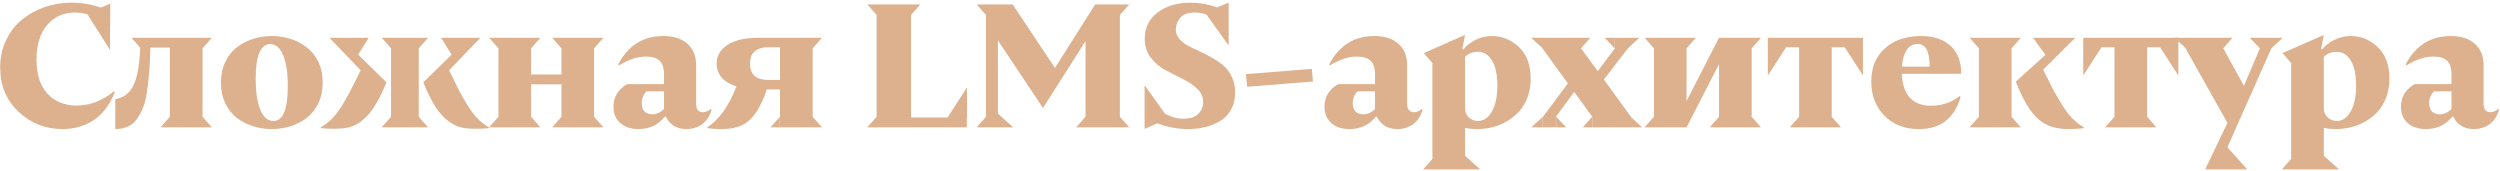 <?xml version="1.0" encoding="UTF-8"?> <svg xmlns="http://www.w3.org/2000/svg" width="759" height="52" viewBox="0 0 759 52" fill="none"><path d="M758.443 33.108L758.71 33.374C758.106 35.328 757.129 36.785 755.779 37.744C754.429 38.703 752.865 39.183 751.089 39.183C748.141 39.183 746.044 37.921 744.801 35.399H744.535C742.51 37.921 739.845 39.183 736.541 39.183C734.232 39.183 732.385 38.579 730.999 37.371C729.614 36.127 728.921 34.475 728.921 32.415C728.921 29.431 730.307 27.139 733.078 25.541H744.268V22.663C744.268 20.638 743.806 19.217 742.883 18.4C741.995 17.583 740.645 17.174 738.833 17.174C736.204 17.174 733.468 18.062 730.626 19.839L730.36 19.572C733.344 13.817 737.909 10.94 744.055 10.94C747.181 10.94 749.615 11.721 751.356 13.284C753.132 14.847 754.02 17.032 754.02 19.839V31.402C754.02 33.179 754.695 34.067 756.045 34.067C756.862 34.067 757.661 33.747 758.443 33.108ZM740.698 34.706C741.977 34.706 743.167 34.173 744.268 33.108V27.726L738.939 27.726C737.98 28.756 737.501 29.946 737.501 31.296C737.501 32.397 737.785 33.25 738.353 33.854C738.957 34.422 739.739 34.706 740.698 34.706Z" fill="#DDB18E"></path><path d="M692.77 51.438L695.595 48.241V19.145L692.984 16.108L705.506 10.619L704.707 14.776L704.974 15.042C705.933 13.834 707.176 12.857 708.704 12.111C710.267 11.33 711.919 10.939 713.66 10.939C716.786 10.939 719.521 12.058 721.866 14.296C724.246 16.534 725.436 19.732 725.436 23.888C725.436 25.913 725.117 27.796 724.477 29.537C723.838 31.242 722.985 32.681 721.919 33.853C720.854 35.025 719.61 36.02 718.189 36.837C716.768 37.654 715.276 38.258 713.713 38.649C712.185 39.004 710.622 39.182 709.023 39.182C707.816 39.182 706.643 39.058 705.506 38.809V47.282L710.143 51.438H692.77ZM709.45 36.731C711.155 36.731 712.558 35.772 713.66 33.853C714.761 31.935 715.312 29.323 715.312 26.02C715.312 22.645 714.761 20.087 713.66 18.346C712.594 16.605 711.191 15.735 709.45 15.735C707.922 15.735 706.608 16.232 705.506 17.227V32.841C705.506 33.942 705.879 34.866 706.625 35.612C707.407 36.358 708.348 36.731 709.45 36.731Z" fill="#DDB18E"></path><path d="M689.575 14.67L678.225 40.249L676.253 44.725L682.275 51.439L669.485 51.439L676.253 37.318L663.41 14.457L660.16 11.473L677.798 11.473L674.974 14.67L681.262 26.074L686.111 14.67L683.021 11.473L693.039 11.473L689.575 14.67Z" fill="#DDB18E"></path><path d="M661.351 11.473V22.93L655.809 14.35H651.866V35.453L654.69 38.65H639.13L641.954 35.453V14.35L638.011 14.35L632.469 22.93V11.473L661.351 11.473Z" fill="#DDB18E"></path><path d="M610.708 14.67V35.453L613.533 38.65H597.972L600.797 35.453V14.67L597.972 11.473L613.533 11.473L610.708 14.67ZM620.3 21.171C621.615 23.836 622.61 25.807 623.285 27.086C623.96 28.33 624.848 29.857 625.949 31.669C627.05 33.481 628.134 34.92 629.2 35.986C630.265 37.051 631.42 37.94 632.663 38.65V38.916C630.106 39.201 627.832 39.254 625.842 39.076C623.888 38.899 622.094 38.33 620.46 37.371C618.862 36.376 617.387 34.884 616.037 32.895C614.687 30.87 613.337 28.17 611.987 24.795L620.993 16.642L617.21 11.473L630.052 11.473L620.3 21.171Z" fill="#DDB18E"></path><path d="M586.176 32.095C589.551 32.095 592.482 31.118 594.969 29.164L595.235 29.431C593.353 35.932 589.143 39.183 582.606 39.183C578.201 39.183 574.684 37.815 572.055 35.079C569.426 32.344 568.111 28.916 568.111 24.795C568.111 20.532 569.497 17.157 572.268 14.67C575.074 12.183 578.698 10.94 583.139 10.94C586.976 10.94 589.978 11.916 592.145 13.87C594.312 15.824 595.413 18.666 595.449 22.397L577.384 22.397C577.526 25.594 578.343 28.01 579.835 29.644C581.363 31.278 583.476 32.095 586.176 32.095ZM582.18 13.338C580.83 13.338 579.728 13.941 578.876 15.149C578.059 16.357 577.579 18.045 577.437 20.212L585.857 20.212C585.857 15.629 584.631 13.338 582.18 13.338Z" fill="#DDB18E"></path><path d="M565.598 11.473V22.93L560.056 14.35H556.112V35.453L558.937 38.65H543.376L546.201 35.453V14.35L542.257 14.35L536.715 22.93V11.473L565.598 11.473Z" fill="#DDB18E"></path><path d="M531.811 14.67V35.453L534.635 38.65L519.075 38.65L521.899 35.453V19.466L512.041 38.65H499.305L502.129 35.453V14.67L499.305 11.473L514.865 11.473L512.041 14.67V30.657L521.899 11.473L534.635 11.473L531.811 14.67Z" fill="#DDB18E"></path><path d="M495.297 35.666L498.547 38.65L483.413 38.65V35.453L477.925 27.886L472.383 35.453V38.65H468.439V35.453L476.006 25.328L468.119 14.457L464.869 11.473L482.827 11.473L480.003 14.67L485.065 21.598L490.288 14.67V11.473L497.695 11.473L494.231 14.67L486.93 24.155L495.297 35.666ZM490.234 11.473V14.67L487.144 11.473H490.234ZM468.386 38.65H464.922L468.386 35.453V38.65ZM472.436 38.65V35.453L475.527 38.65H472.436ZM483.36 38.65H480.536L483.36 35.453V38.65Z" fill="#DDB18E"></path><path d="M432.05 51.438L434.875 48.241V19.145L432.264 16.108L444.786 10.619L443.987 14.776L444.254 15.042C445.213 13.834 446.456 12.857 447.984 12.111C449.547 11.33 451.199 10.939 452.94 10.939C456.066 10.939 458.801 12.058 461.146 14.296C463.526 16.534 464.716 19.732 464.716 23.888C464.716 25.913 464.397 27.796 463.757 29.537C463.118 31.242 462.265 32.681 461.199 33.853C460.134 35.025 458.89 36.02 457.469 36.837C456.048 37.654 454.556 38.258 452.993 38.649C451.465 39.004 449.902 39.182 448.303 39.182C447.096 39.182 445.923 39.058 444.786 38.809V47.282L449.423 51.438H432.05ZM448.73 36.731C450.435 36.731 451.838 35.772 452.94 33.853C454.041 31.935 454.592 29.323 454.592 26.02C454.592 22.645 454.041 20.087 452.94 18.346C451.874 16.605 450.471 15.735 448.73 15.735C447.202 15.735 445.888 16.232 444.786 17.227V32.841C444.786 33.942 445.159 34.866 445.905 35.612C446.687 36.358 447.628 36.731 448.73 36.731Z" fill="#DDB18E"></path><path d="M431.632 33.108L431.899 33.374C431.295 35.328 430.318 36.785 428.968 37.744C427.618 38.703 426.055 39.183 424.278 39.183C421.33 39.183 419.234 37.921 417.99 35.399H417.724C415.699 37.921 413.035 39.183 409.731 39.183C407.421 39.183 405.574 38.579 404.189 37.371C402.803 36.127 402.11 34.475 402.11 32.415C402.11 29.431 403.496 27.139 406.267 25.541H417.457V22.663C417.457 20.638 416.996 19.217 416.072 18.4C415.184 17.583 413.834 17.174 412.022 17.174C409.393 17.174 406.658 18.062 403.816 19.839L403.549 19.572C406.533 13.817 411.098 10.94 417.244 10.94C420.371 10.94 422.804 11.721 424.545 13.284C426.321 14.847 427.209 17.032 427.209 19.839V31.402C427.209 33.179 427.884 34.067 429.234 34.067C430.051 34.067 430.851 33.747 431.632 33.108ZM413.887 34.706C415.166 34.706 416.356 34.173 417.457 33.108V27.726L412.129 27.726C411.169 28.756 410.69 29.946 410.69 31.296C410.69 32.397 410.974 33.25 411.542 33.854C412.146 34.422 412.928 34.706 413.887 34.706Z" fill="#DDB18E"></path><path d="M378.27 22.503L398.253 20.904L398.626 24.741L378.643 26.34L378.27 22.503Z" fill="#DDB18E"></path><path d="M356.98 8.968C356.98 9.962 357.3 10.868 357.939 11.685C358.614 12.502 359.485 13.213 360.55 13.817C361.616 14.385 362.789 14.954 364.067 15.522C365.346 16.091 366.625 16.748 367.904 17.494C369.183 18.204 370.356 19.004 371.421 19.892C372.487 20.78 373.34 21.935 373.979 23.356C374.654 24.741 374.992 26.322 374.992 28.098C374.992 30.088 374.565 31.829 373.713 33.321C372.896 34.813 371.777 35.967 370.356 36.785C368.97 37.602 367.46 38.206 365.826 38.596C364.227 38.987 362.522 39.182 360.71 39.182C357.513 39.182 354.404 38.596 351.385 37.424L347.495 39.129V25.86L353.729 34.546C355.612 35.541 357.46 36.038 359.271 36.038C361.332 36.038 362.842 35.541 363.801 34.546C364.796 33.552 365.293 32.344 365.293 30.923C365.293 29.395 364.671 28.063 363.428 26.926C362.22 25.754 360.746 24.759 359.005 23.942C357.264 23.089 355.523 22.201 353.783 21.277C352.077 20.354 350.603 19.093 349.36 17.494C348.152 15.895 347.548 13.995 347.548 11.792C347.548 8.417 348.845 5.753 351.438 3.799C354.031 1.809 357.406 0.814 361.563 0.814C364.227 0.814 366.874 1.294 369.503 2.253L373.02 0.814V13.817L366.306 4.438C365.204 4.012 364.05 3.799 362.842 3.799C360.746 3.799 359.236 4.332 358.312 5.397C357.424 6.463 356.98 7.653 356.98 8.968Z" fill="#DDB18E"></path><path d="M340.001 4.545V35.453L342.826 38.65H326.732L329.557 35.453V12.485L316.661 32.788L302.965 12.272V34.493L307.602 38.65H296.518L299.342 35.453V4.545L296.518 1.348L307.442 1.348L320.284 20.638L332.488 1.348L342.826 1.348L340.001 4.545Z" fill="#DDB18E"></path><path d="M287.669 35.666L293.584 26.553V35.666H293.531V38.65L263.316 38.65L266.14 35.453V4.545L263.316 1.348L279.409 1.348L276.585 4.545V35.666L287.669 35.666Z" fill="#DDB18E"></path><path d="M246.723 14.67V35.453L249.548 38.65L236.812 38.65V27.14H232.815C231.856 29.982 230.808 32.255 229.671 33.961C228.57 35.63 227.308 36.874 225.887 37.691C224.466 38.472 222.85 38.934 221.038 39.076C219.226 39.254 217.148 39.201 214.803 38.916L214.697 38.65C218.249 36.447 221.216 32.309 223.596 26.234C219.581 24.919 217.574 22.61 217.574 19.306C217.574 16.926 218.693 15.025 220.931 13.604C223.17 12.183 226.243 11.473 230.15 11.473L249.548 11.473L246.723 14.67ZM236.812 24.262V14.35H233.135C231.394 14.35 230.044 14.777 229.085 15.629C228.161 16.446 227.699 17.672 227.699 19.306C227.699 20.94 228.161 22.184 229.085 23.036C230.044 23.853 231.394 24.262 233.135 24.262H236.812ZM236.758 38.65H233.934L236.758 35.453V38.65Z" fill="#DDB18E"></path><path d="M215.771 33.108L216.037 33.374C215.433 35.328 214.456 36.785 213.106 37.744C211.756 38.703 210.193 39.183 208.417 39.183C205.468 39.183 203.372 37.921 202.129 35.399H201.862C199.837 37.921 197.173 39.183 193.869 39.183C191.56 39.183 189.712 38.579 188.327 37.371C186.941 36.127 186.249 34.475 186.249 32.415C186.249 29.431 187.634 27.139 190.405 25.541H201.596V22.663C201.596 20.638 201.134 19.217 200.21 18.4C199.322 17.583 197.972 17.174 196.16 17.174C193.531 17.174 190.796 18.062 187.954 19.839L187.687 19.572C190.672 13.817 195.237 10.94 201.383 10.94C204.509 10.94 206.943 11.721 208.683 13.284C210.46 14.847 211.348 17.032 211.348 19.839V31.402C211.348 33.179 212.023 34.067 213.373 34.067C214.19 34.067 214.989 33.747 215.771 33.108ZM198.026 34.706C199.304 34.706 200.495 34.173 201.596 33.108V27.726L196.267 27.726C195.308 28.756 194.828 29.946 194.828 31.296C194.828 32.397 195.112 33.25 195.681 33.854C196.285 34.422 197.066 34.706 198.026 34.706Z" fill="#DDB18E"></path><path d="M180.37 14.67V35.453L183.195 38.65L167.634 38.65L170.459 35.453V25.594L161.24 25.594V35.453L164.064 38.65H148.503L151.328 35.453V14.67L148.503 11.473L164.064 11.473L161.24 14.67V22.61L170.459 22.61V14.67L167.634 11.473L183.195 11.473L180.37 14.67Z" fill="#DDB18E"></path><path d="M108.749 16.588L117.329 25.008C116.014 28.205 114.718 30.763 113.439 32.682C112.195 34.565 110.81 36.039 109.282 37.105C107.754 38.17 106.031 38.792 104.113 38.97C102.23 39.147 99.992 39.13 97.399 38.916V38.65C99.708 37.336 101.697 35.382 103.367 32.788C105.072 30.159 107.115 26.34 109.495 21.331L100.01 11.473L111.946 11.473L108.749 16.588ZM127.134 14.67V35.453L129.958 38.65H115.89L118.714 35.453V14.67L115.89 11.473L129.958 11.473L127.134 14.67ZM136.353 21.331C137.561 23.853 138.52 25.807 139.23 27.193C139.941 28.578 140.811 30.124 141.842 31.829C142.907 33.534 143.955 34.92 144.986 35.986C146.051 37.051 147.206 37.94 148.449 38.65V38.916C145.856 39.13 143.6 39.147 141.682 38.97C139.799 38.792 138.094 38.17 136.566 37.105C135.038 36.039 133.635 34.565 132.356 32.682C131.113 30.763 129.834 28.205 128.519 25.008L137.099 16.588L133.902 11.473L145.838 11.473L136.353 21.331Z" fill="#DDB18E"></path><path d="M88.173 38.33C86.362 38.898 84.479 39.183 82.525 39.183C80.571 39.183 78.688 38.898 76.876 38.33C75.064 37.761 73.412 36.927 71.92 35.825C70.464 34.688 69.291 33.196 68.403 31.349C67.515 29.502 67.071 27.406 67.071 25.061C67.071 22.716 67.515 20.62 68.403 18.773C69.291 16.926 70.464 15.451 71.92 14.35C73.412 13.213 75.064 12.361 76.876 11.792C78.688 11.224 80.571 10.94 82.525 10.94C84.479 10.94 86.362 11.224 88.173 11.792C89.985 12.361 91.619 13.213 93.076 14.35C94.568 15.451 95.758 16.926 96.646 18.773C97.534 20.62 97.979 22.716 97.979 25.061C97.979 27.406 97.534 29.502 96.646 31.349C95.758 33.196 94.568 34.688 93.076 35.825C91.619 36.927 89.985 37.761 88.173 38.33ZM83.004 36.731C85.918 36.731 87.374 33.214 87.374 26.18C87.374 22.237 86.912 19.128 85.989 16.855C85.065 14.545 83.75 13.391 82.045 13.391C79.097 13.391 77.622 16.908 77.622 23.942C77.622 27.85 78.084 30.958 79.008 33.267C79.967 35.577 81.299 36.731 83.004 36.731Z" fill="#DDB18E"></path><path d="M61.489 14.67V35.453L64.313 38.65H48.753L51.577 35.453V14.457L45.662 14.457C45.591 17.157 45.485 19.448 45.343 21.331C45.2 23.214 44.987 25.186 44.703 27.246C44.454 29.271 44.081 30.941 43.584 32.255C43.087 33.57 42.465 34.795 41.719 35.932C40.973 37.034 40.031 37.851 38.895 38.383C37.793 38.916 36.496 39.183 35.004 39.183L35.004 30.124C37.562 29.662 39.41 28.241 40.547 25.861C41.683 23.48 42.358 19.697 42.571 14.51L39.907 11.473L64.313 11.473L61.489 14.67Z" fill="#DDB18E"></path><path d="M34.581 27.725L34.847 27.992C33.355 31.793 31.224 34.617 28.453 36.465C25.682 38.276 22.52 39.182 18.967 39.182C13.816 39.182 9.375 37.442 5.645 33.96C1.915 30.443 0.05 25.949 0.05 20.478C0.05 17.458 0.654 14.687 1.862 12.165C3.07 9.643 4.686 7.564 6.711 5.93C8.736 4.296 11.027 3.035 13.585 2.147C16.179 1.259 18.879 0.814 21.685 0.814C24.811 0.814 27.796 1.312 30.638 2.307L33.462 1.134V7.689C33.426 7.689 33.409 7.671 33.409 7.635V15.149L26.534 4.332C25.22 3.976 23.959 3.799 22.751 3.799C19.305 3.799 16.498 5.06 14.331 7.582C12.164 10.104 11.081 13.604 11.081 18.08C11.081 22.556 12.182 26.002 14.384 28.418C16.623 30.834 19.571 32.042 23.23 32.042C27.316 32.042 31.099 30.603 34.581 27.725Z" fill="#DDB18E"></path></svg> 